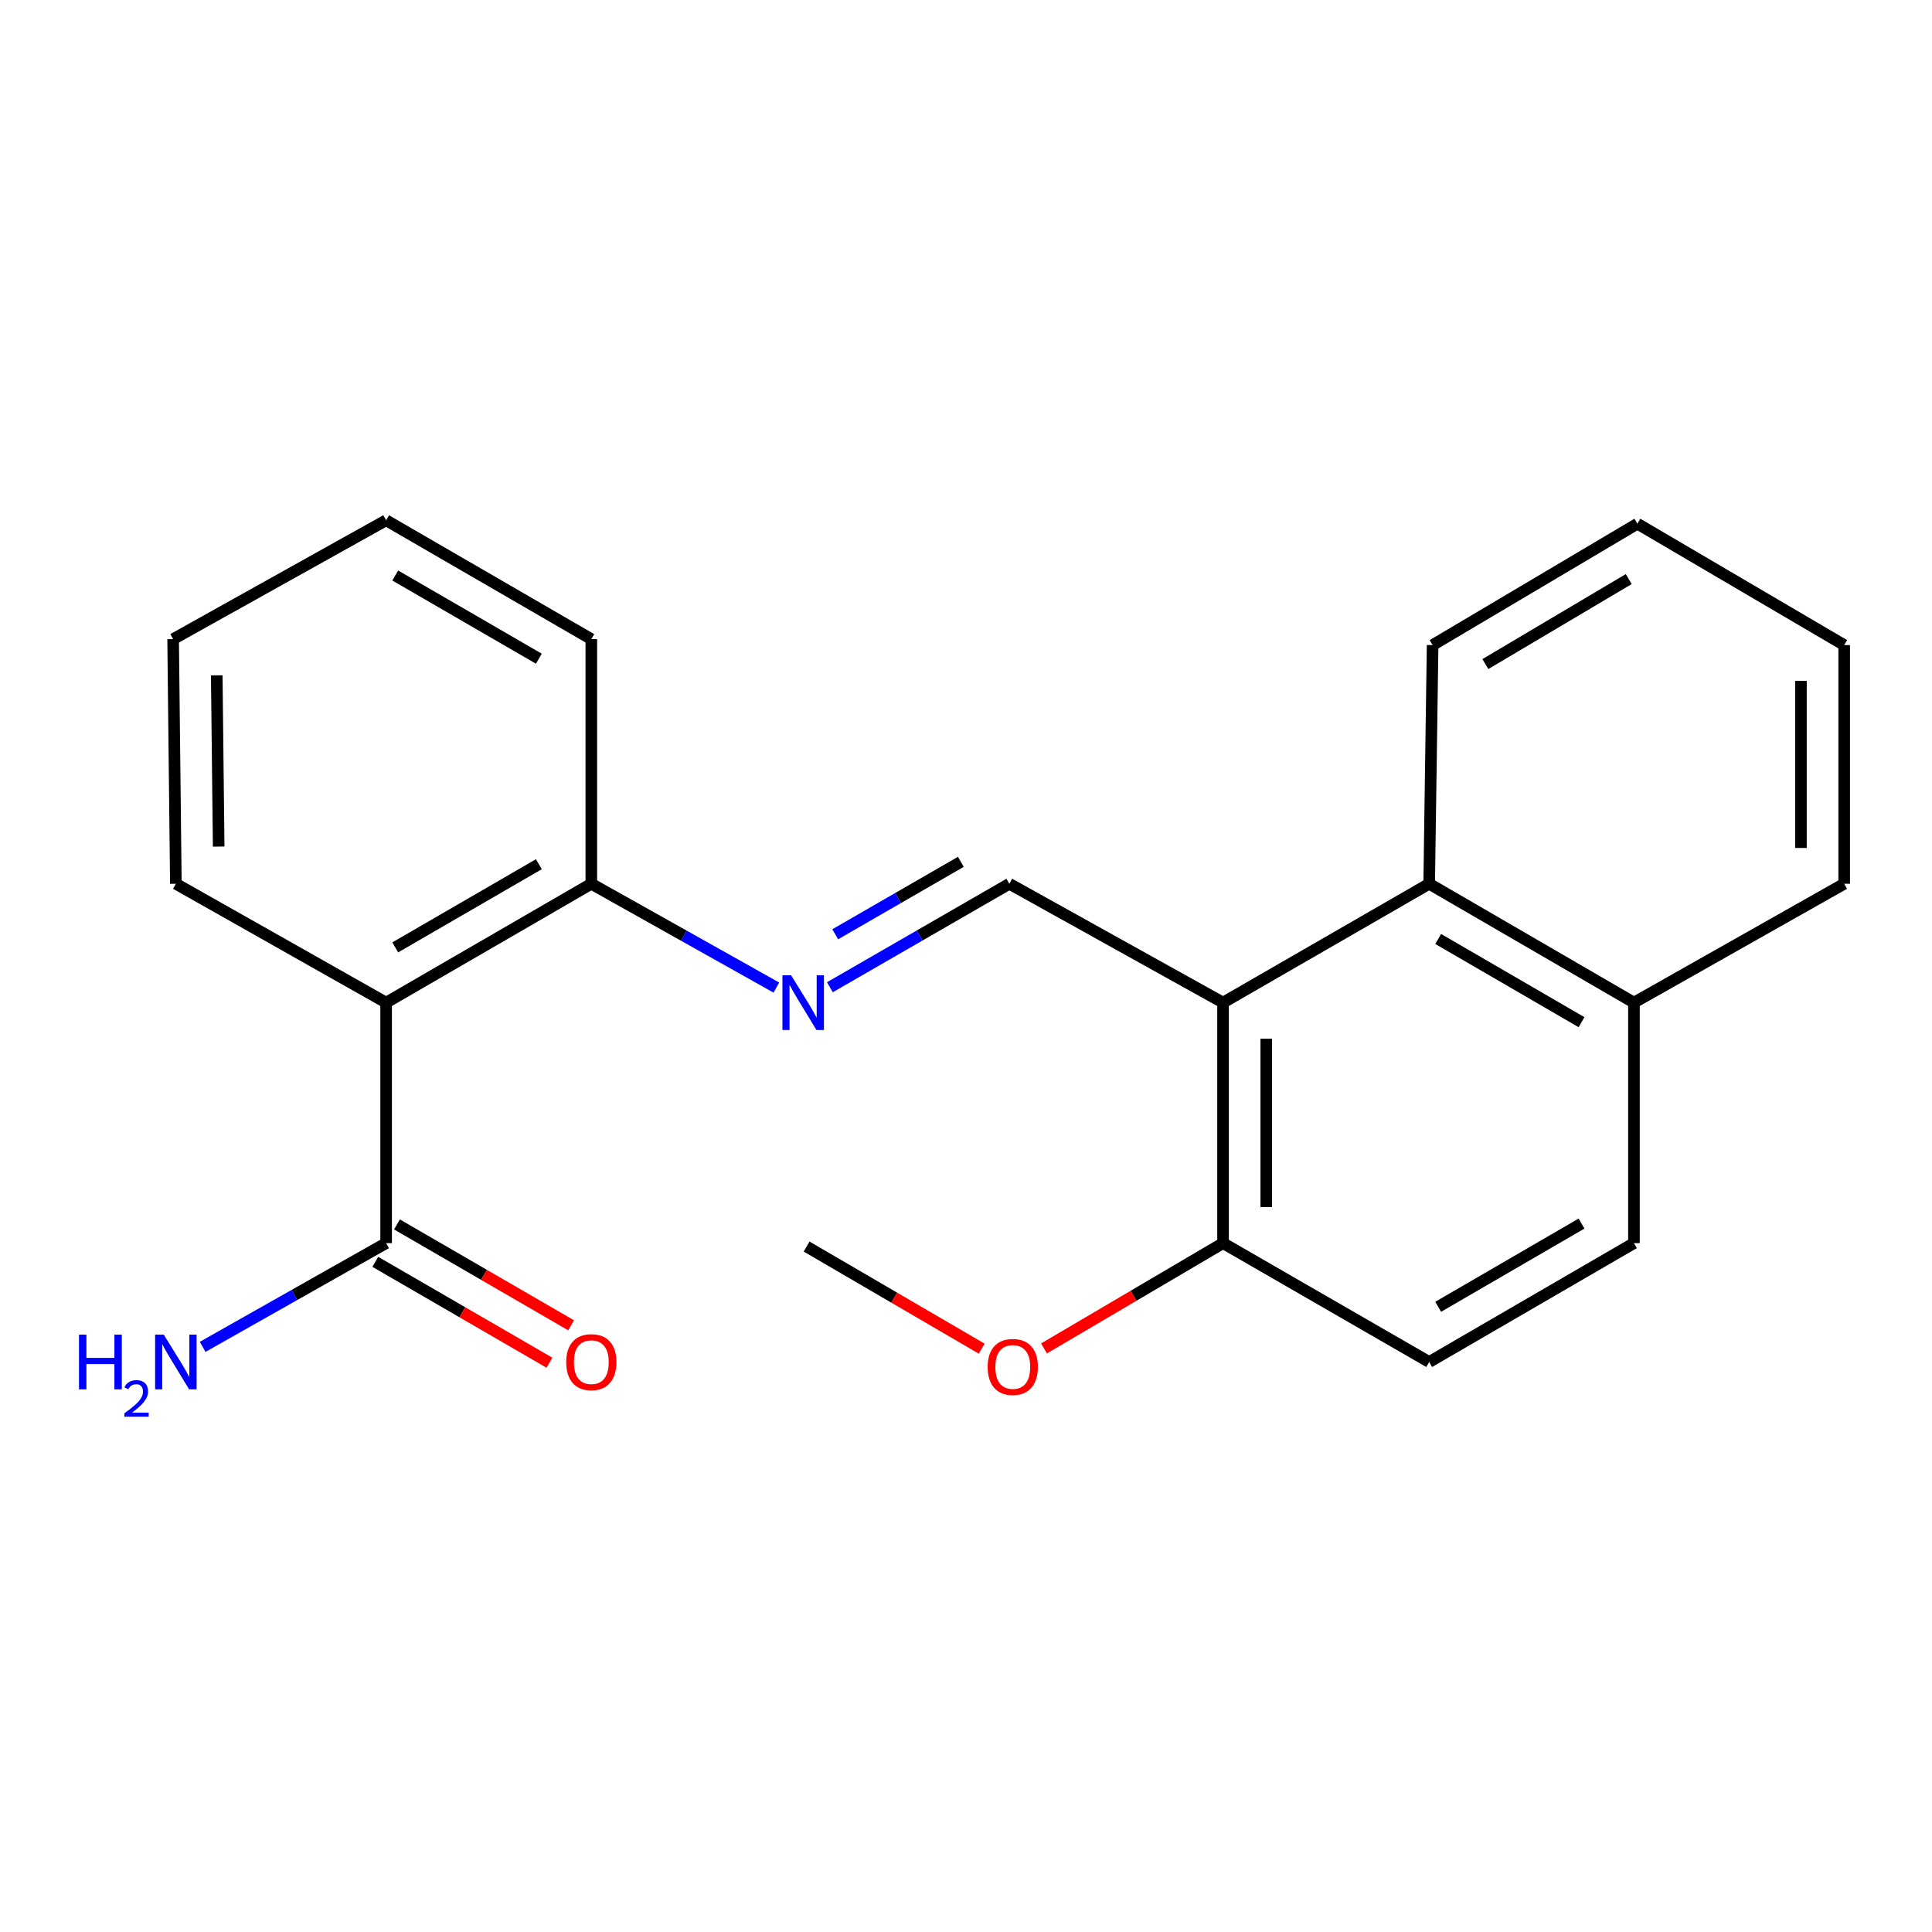 <?xml version='1.0' encoding='iso-8859-1'?>
<svg version='1.1' baseProfile='full'
              xmlns='http://www.w3.org/2000/svg'
                      xmlns:rdkit='http://www.rdkit.org/xml'
                      xmlns:xlink='http://www.w3.org/1999/xlink'
                  xml:space='preserve'
width='1000px' height='1000px' viewBox='0 0 1000 1000'>
<!-- END OF HEADER -->
<rect style='opacity:1.0;fill:#FFFFFF;stroke:none' width='1000' height='1000' x='0' y='0'> </rect>
<path class='bond-1' d='M 633.046,518.96 L 522.437,457.435' style='fill:none;fill-rule:evenodd;stroke:#000000;stroke-width:6px;stroke-linecap:butt;stroke-linejoin:miter;stroke-opacity:1' />
<path class='bond-4' d='M 633.046,518.96 L 739.74,457.435' style='fill:none;fill-rule:evenodd;stroke:#000000;stroke-width:6px;stroke-linecap:butt;stroke-linejoin:miter;stroke-opacity:1' />
<path class='bond-6' d='M 633.046,518.96 L 633.046,643.441' style='fill:none;fill-rule:evenodd;stroke:#000000;stroke-width:6px;stroke-linecap:butt;stroke-linejoin:miter;stroke-opacity:1' />
<path class='bond-6' d='M 655.419,537.633 L 655.419,624.769' style='fill:none;fill-rule:evenodd;stroke:#000000;stroke-width:6px;stroke-linecap:butt;stroke-linejoin:miter;stroke-opacity:1' />
<path class='bond-0' d='M 199.856,518.96 L 306.066,457.435' style='fill:none;fill-rule:evenodd;stroke:#000000;stroke-width:6px;stroke-linecap:butt;stroke-linejoin:miter;stroke-opacity:1' />
<path class='bond-0' d='M 204.573,490.372 L 278.92,447.304' style='fill:none;fill-rule:evenodd;stroke:#000000;stroke-width:6px;stroke-linecap:butt;stroke-linejoin:miter;stroke-opacity:1' />
<path class='bond-3' d='M 199.856,518.96 L 199.856,643.441' style='fill:none;fill-rule:evenodd;stroke:#000000;stroke-width:6px;stroke-linecap:butt;stroke-linejoin:miter;stroke-opacity:1' />
<path class='bond-13' d='M 199.856,518.96 L 91.025,457.435' style='fill:none;fill-rule:evenodd;stroke:#000000;stroke-width:6px;stroke-linecap:butt;stroke-linejoin:miter;stroke-opacity:1' />
<path class='bond-2' d='M 522.437,457.435 L 475.993,484.214' style='fill:none;fill-rule:evenodd;stroke:#000000;stroke-width:6px;stroke-linecap:butt;stroke-linejoin:miter;stroke-opacity:1' />
<path class='bond-2' d='M 475.993,484.214 L 429.55,510.992' style='fill:none;fill-rule:evenodd;stroke:#0000FF;stroke-width:6px;stroke-linecap:butt;stroke-linejoin:miter;stroke-opacity:1' />
<path class='bond-2' d='M 497.329,446.087 L 464.818,464.832' style='fill:none;fill-rule:evenodd;stroke:#000000;stroke-width:6px;stroke-linecap:butt;stroke-linejoin:miter;stroke-opacity:1' />
<path class='bond-2' d='M 464.818,464.832 L 432.308,483.577' style='fill:none;fill-rule:evenodd;stroke:#0000FF;stroke-width:6px;stroke-linecap:butt;stroke-linejoin:miter;stroke-opacity:1' />
<path class='bond-5' d='M 401.847,511.171 L 353.956,484.303' style='fill:none;fill-rule:evenodd;stroke:#0000FF;stroke-width:6px;stroke-linecap:butt;stroke-linejoin:miter;stroke-opacity:1' />
<path class='bond-5' d='M 353.956,484.303 L 306.066,457.435' style='fill:none;fill-rule:evenodd;stroke:#000000;stroke-width:6px;stroke-linecap:butt;stroke-linejoin:miter;stroke-opacity:1' />
<path class='bond-7' d='M 194.249,653.121 L 239.32,679.229' style='fill:none;fill-rule:evenodd;stroke:#000000;stroke-width:6px;stroke-linecap:butt;stroke-linejoin:miter;stroke-opacity:1' />
<path class='bond-7' d='M 239.32,679.229 L 284.39,705.338' style='fill:none;fill-rule:evenodd;stroke:#FF0000;stroke-width:6px;stroke-linecap:butt;stroke-linejoin:miter;stroke-opacity:1' />
<path class='bond-7' d='M 205.464,633.761 L 250.534,659.87' style='fill:none;fill-rule:evenodd;stroke:#000000;stroke-width:6px;stroke-linecap:butt;stroke-linejoin:miter;stroke-opacity:1' />
<path class='bond-7' d='M 250.534,659.87 L 295.604,685.979' style='fill:none;fill-rule:evenodd;stroke:#FF0000;stroke-width:6px;stroke-linecap:butt;stroke-linejoin:miter;stroke-opacity:1' />
<path class='bond-11' d='M 199.856,643.441 L 152.373,670.285' style='fill:none;fill-rule:evenodd;stroke:#000000;stroke-width:6px;stroke-linecap:butt;stroke-linejoin:miter;stroke-opacity:1' />
<path class='bond-11' d='M 152.373,670.285 L 104.89,697.128' style='fill:none;fill-rule:evenodd;stroke:#0000FF;stroke-width:6px;stroke-linecap:butt;stroke-linejoin:miter;stroke-opacity:1' />
<path class='bond-8' d='M 739.74,457.435 L 845.726,518.96' style='fill:none;fill-rule:evenodd;stroke:#000000;stroke-width:6px;stroke-linecap:butt;stroke-linejoin:miter;stroke-opacity:1' />
<path class='bond-8' d='M 744.406,486.013 L 818.596,529.081' style='fill:none;fill-rule:evenodd;stroke:#000000;stroke-width:6px;stroke-linecap:butt;stroke-linejoin:miter;stroke-opacity:1' />
<path class='bond-14' d='M 739.74,457.435 L 741.518,333.899' style='fill:none;fill-rule:evenodd;stroke:#000000;stroke-width:6px;stroke-linecap:butt;stroke-linejoin:miter;stroke-opacity:1' />
<path class='bond-15' d='M 306.066,457.435 L 306.066,330.816' style='fill:none;fill-rule:evenodd;stroke:#000000;stroke-width:6px;stroke-linecap:butt;stroke-linejoin:miter;stroke-opacity:1' />
<path class='bond-9' d='M 633.046,643.441 L 739.74,704.967' style='fill:none;fill-rule:evenodd;stroke:#000000;stroke-width:6px;stroke-linecap:butt;stroke-linejoin:miter;stroke-opacity:1' />
<path class='bond-12' d='M 633.046,643.441 L 586.709,670.695' style='fill:none;fill-rule:evenodd;stroke:#000000;stroke-width:6px;stroke-linecap:butt;stroke-linejoin:miter;stroke-opacity:1' />
<path class='bond-12' d='M 586.709,670.695 L 540.371,697.95' style='fill:none;fill-rule:evenodd;stroke:#FF0000;stroke-width:6px;stroke-linecap:butt;stroke-linejoin:miter;stroke-opacity:1' />
<path class='bond-16' d='M 845.726,518.96 L 954.545,457.435' style='fill:none;fill-rule:evenodd;stroke:#000000;stroke-width:6px;stroke-linecap:butt;stroke-linejoin:miter;stroke-opacity:1' />
<path class='bond-22' d='M 845.726,518.96 L 845.726,643.441' style='fill:none;fill-rule:evenodd;stroke:#000000;stroke-width:6px;stroke-linecap:butt;stroke-linejoin:miter;stroke-opacity:1' />
<path class='bond-10' d='M 739.74,704.967 L 845.726,643.441' style='fill:none;fill-rule:evenodd;stroke:#000000;stroke-width:6px;stroke-linecap:butt;stroke-linejoin:miter;stroke-opacity:1' />
<path class='bond-10' d='M 744.406,676.389 L 818.596,633.321' style='fill:none;fill-rule:evenodd;stroke:#000000;stroke-width:6px;stroke-linecap:butt;stroke-linejoin:miter;stroke-opacity:1' />
<path class='bond-17' d='M 508.126,698.069 L 462.817,671.644' style='fill:none;fill-rule:evenodd;stroke:#FF0000;stroke-width:6px;stroke-linecap:butt;stroke-linejoin:miter;stroke-opacity:1' />
<path class='bond-17' d='M 462.817,671.644 L 417.508,645.218' style='fill:none;fill-rule:evenodd;stroke:#000000;stroke-width:6px;stroke-linecap:butt;stroke-linejoin:miter;stroke-opacity:1' />
<path class='bond-24' d='M 91.025,457.435 L 89.608,330.816' style='fill:none;fill-rule:evenodd;stroke:#000000;stroke-width:6px;stroke-linecap:butt;stroke-linejoin:miter;stroke-opacity:1' />
<path class='bond-24' d='M 113.184,438.192 L 112.192,349.559' style='fill:none;fill-rule:evenodd;stroke:#000000;stroke-width:6px;stroke-linecap:butt;stroke-linejoin:miter;stroke-opacity:1' />
<path class='bond-19' d='M 741.518,333.899 L 847.516,271.068' style='fill:none;fill-rule:evenodd;stroke:#000000;stroke-width:6px;stroke-linecap:butt;stroke-linejoin:miter;stroke-opacity:1' />
<path class='bond-19' d='M 768.826,343.72 L 843.024,299.739' style='fill:none;fill-rule:evenodd;stroke:#000000;stroke-width:6px;stroke-linecap:butt;stroke-linejoin:miter;stroke-opacity:1' />
<path class='bond-20' d='M 306.066,330.816 L 199.856,269.291' style='fill:none;fill-rule:evenodd;stroke:#000000;stroke-width:6px;stroke-linecap:butt;stroke-linejoin:miter;stroke-opacity:1' />
<path class='bond-20' d='M 278.92,340.947 L 204.573,297.879' style='fill:none;fill-rule:evenodd;stroke:#000000;stroke-width:6px;stroke-linecap:butt;stroke-linejoin:miter;stroke-opacity:1' />
<path class='bond-23' d='M 954.545,457.435 L 954.545,333.899' style='fill:none;fill-rule:evenodd;stroke:#000000;stroke-width:6px;stroke-linecap:butt;stroke-linejoin:miter;stroke-opacity:1' />
<path class='bond-23' d='M 932.173,438.905 L 932.173,352.429' style='fill:none;fill-rule:evenodd;stroke:#000000;stroke-width:6px;stroke-linecap:butt;stroke-linejoin:miter;stroke-opacity:1' />
<path class='bond-18' d='M 89.608,330.816 L 199.856,269.291' style='fill:none;fill-rule:evenodd;stroke:#000000;stroke-width:6px;stroke-linecap:butt;stroke-linejoin:miter;stroke-opacity:1' />
<path class='bond-21' d='M 847.516,271.068 L 954.545,333.899' style='fill:none;fill-rule:evenodd;stroke:#000000;stroke-width:6px;stroke-linecap:butt;stroke-linejoin:miter;stroke-opacity:1' />
<path  class='atom-3' d='M 409.47 504.8
L 418.75 519.8
Q 419.67 521.28, 421.15 523.96
Q 422.63 526.64, 422.71 526.8
L 422.71 504.8
L 426.47 504.8
L 426.47 533.12
L 422.59 533.12
L 412.63 516.72
Q 411.47 514.8, 410.23 512.6
Q 409.03 510.4, 408.67 509.72
L 408.67 533.12
L 404.99 533.12
L 404.99 504.8
L 409.47 504.8
' fill='#0000FF'/>
<path  class='atom-8' d='M 293.066 705.047
Q 293.066 698.247, 296.426 694.447
Q 299.786 690.647, 306.066 690.647
Q 312.346 690.647, 315.706 694.447
Q 319.066 698.247, 319.066 705.047
Q 319.066 711.927, 315.666 715.847
Q 312.266 719.727, 306.066 719.727
Q 299.826 719.727, 296.426 715.847
Q 293.066 711.967, 293.066 705.047
M 306.066 716.527
Q 310.386 716.527, 312.706 713.647
Q 315.066 710.727, 315.066 705.047
Q 315.066 699.487, 312.706 696.687
Q 310.386 693.847, 306.066 693.847
Q 301.746 693.847, 299.386 696.647
Q 297.066 699.447, 297.066 705.047
Q 297.066 710.767, 299.386 713.647
Q 301.746 716.527, 306.066 716.527
' fill='#FF0000'/>
<path  class='atom-12' d='M 40.892 690.807
L 44.732 690.807
L 44.732 702.847
L 59.212 702.847
L 59.212 690.807
L 63.052 690.807
L 63.052 719.127
L 59.212 719.127
L 59.212 706.047
L 44.732 706.047
L 44.732 719.127
L 40.892 719.127
L 40.892 690.807
' fill='#0000FF'/>
<path  class='atom-12' d='M 64.424 718.133
Q 65.111 716.364, 66.748 715.387
Q 68.385 714.384, 70.655 714.384
Q 73.48 714.384, 75.064 715.915
Q 76.648 717.447, 76.648 720.166
Q 76.648 722.938, 74.588 725.525
Q 72.556 728.112, 68.332 731.175
L 76.965 731.175
L 76.965 733.287
L 64.372 733.287
L 64.372 731.518
Q 67.856 729.036, 69.916 727.188
Q 72.001 725.34, 73.004 723.677
Q 74.008 722.014, 74.008 720.298
Q 74.008 718.503, 73.11 717.499
Q 72.213 716.496, 70.655 716.496
Q 69.15 716.496, 68.147 717.103
Q 67.144 717.711, 66.431 719.057
L 64.424 718.133
' fill='#0000FF'/>
<path  class='atom-12' d='M 84.764 690.807
L 94.044 705.807
Q 94.965 707.287, 96.445 709.967
Q 97.924 712.647, 98.004 712.807
L 98.004 690.807
L 101.765 690.807
L 101.765 719.127
L 97.885 719.127
L 87.924 702.727
Q 86.764 700.807, 85.525 698.607
Q 84.325 696.407, 83.965 695.727
L 83.965 719.127
L 80.284 719.127
L 80.284 690.807
L 84.764 690.807
' fill='#0000FF'/>
<path  class='atom-13' d='M 511.214 707.533
Q 511.214 700.733, 514.574 696.933
Q 517.934 693.133, 524.214 693.133
Q 530.494 693.133, 533.854 696.933
Q 537.214 700.733, 537.214 707.533
Q 537.214 714.413, 533.814 718.333
Q 530.414 722.213, 524.214 722.213
Q 517.974 722.213, 514.574 718.333
Q 511.214 714.453, 511.214 707.533
M 524.214 719.013
Q 528.534 719.013, 530.854 716.133
Q 533.214 713.213, 533.214 707.533
Q 533.214 701.973, 530.854 699.173
Q 528.534 696.333, 524.214 696.333
Q 519.894 696.333, 517.534 699.133
Q 515.214 701.933, 515.214 707.533
Q 515.214 713.253, 517.534 716.133
Q 519.894 719.013, 524.214 719.013
' fill='#FF0000'/>
</svg>
